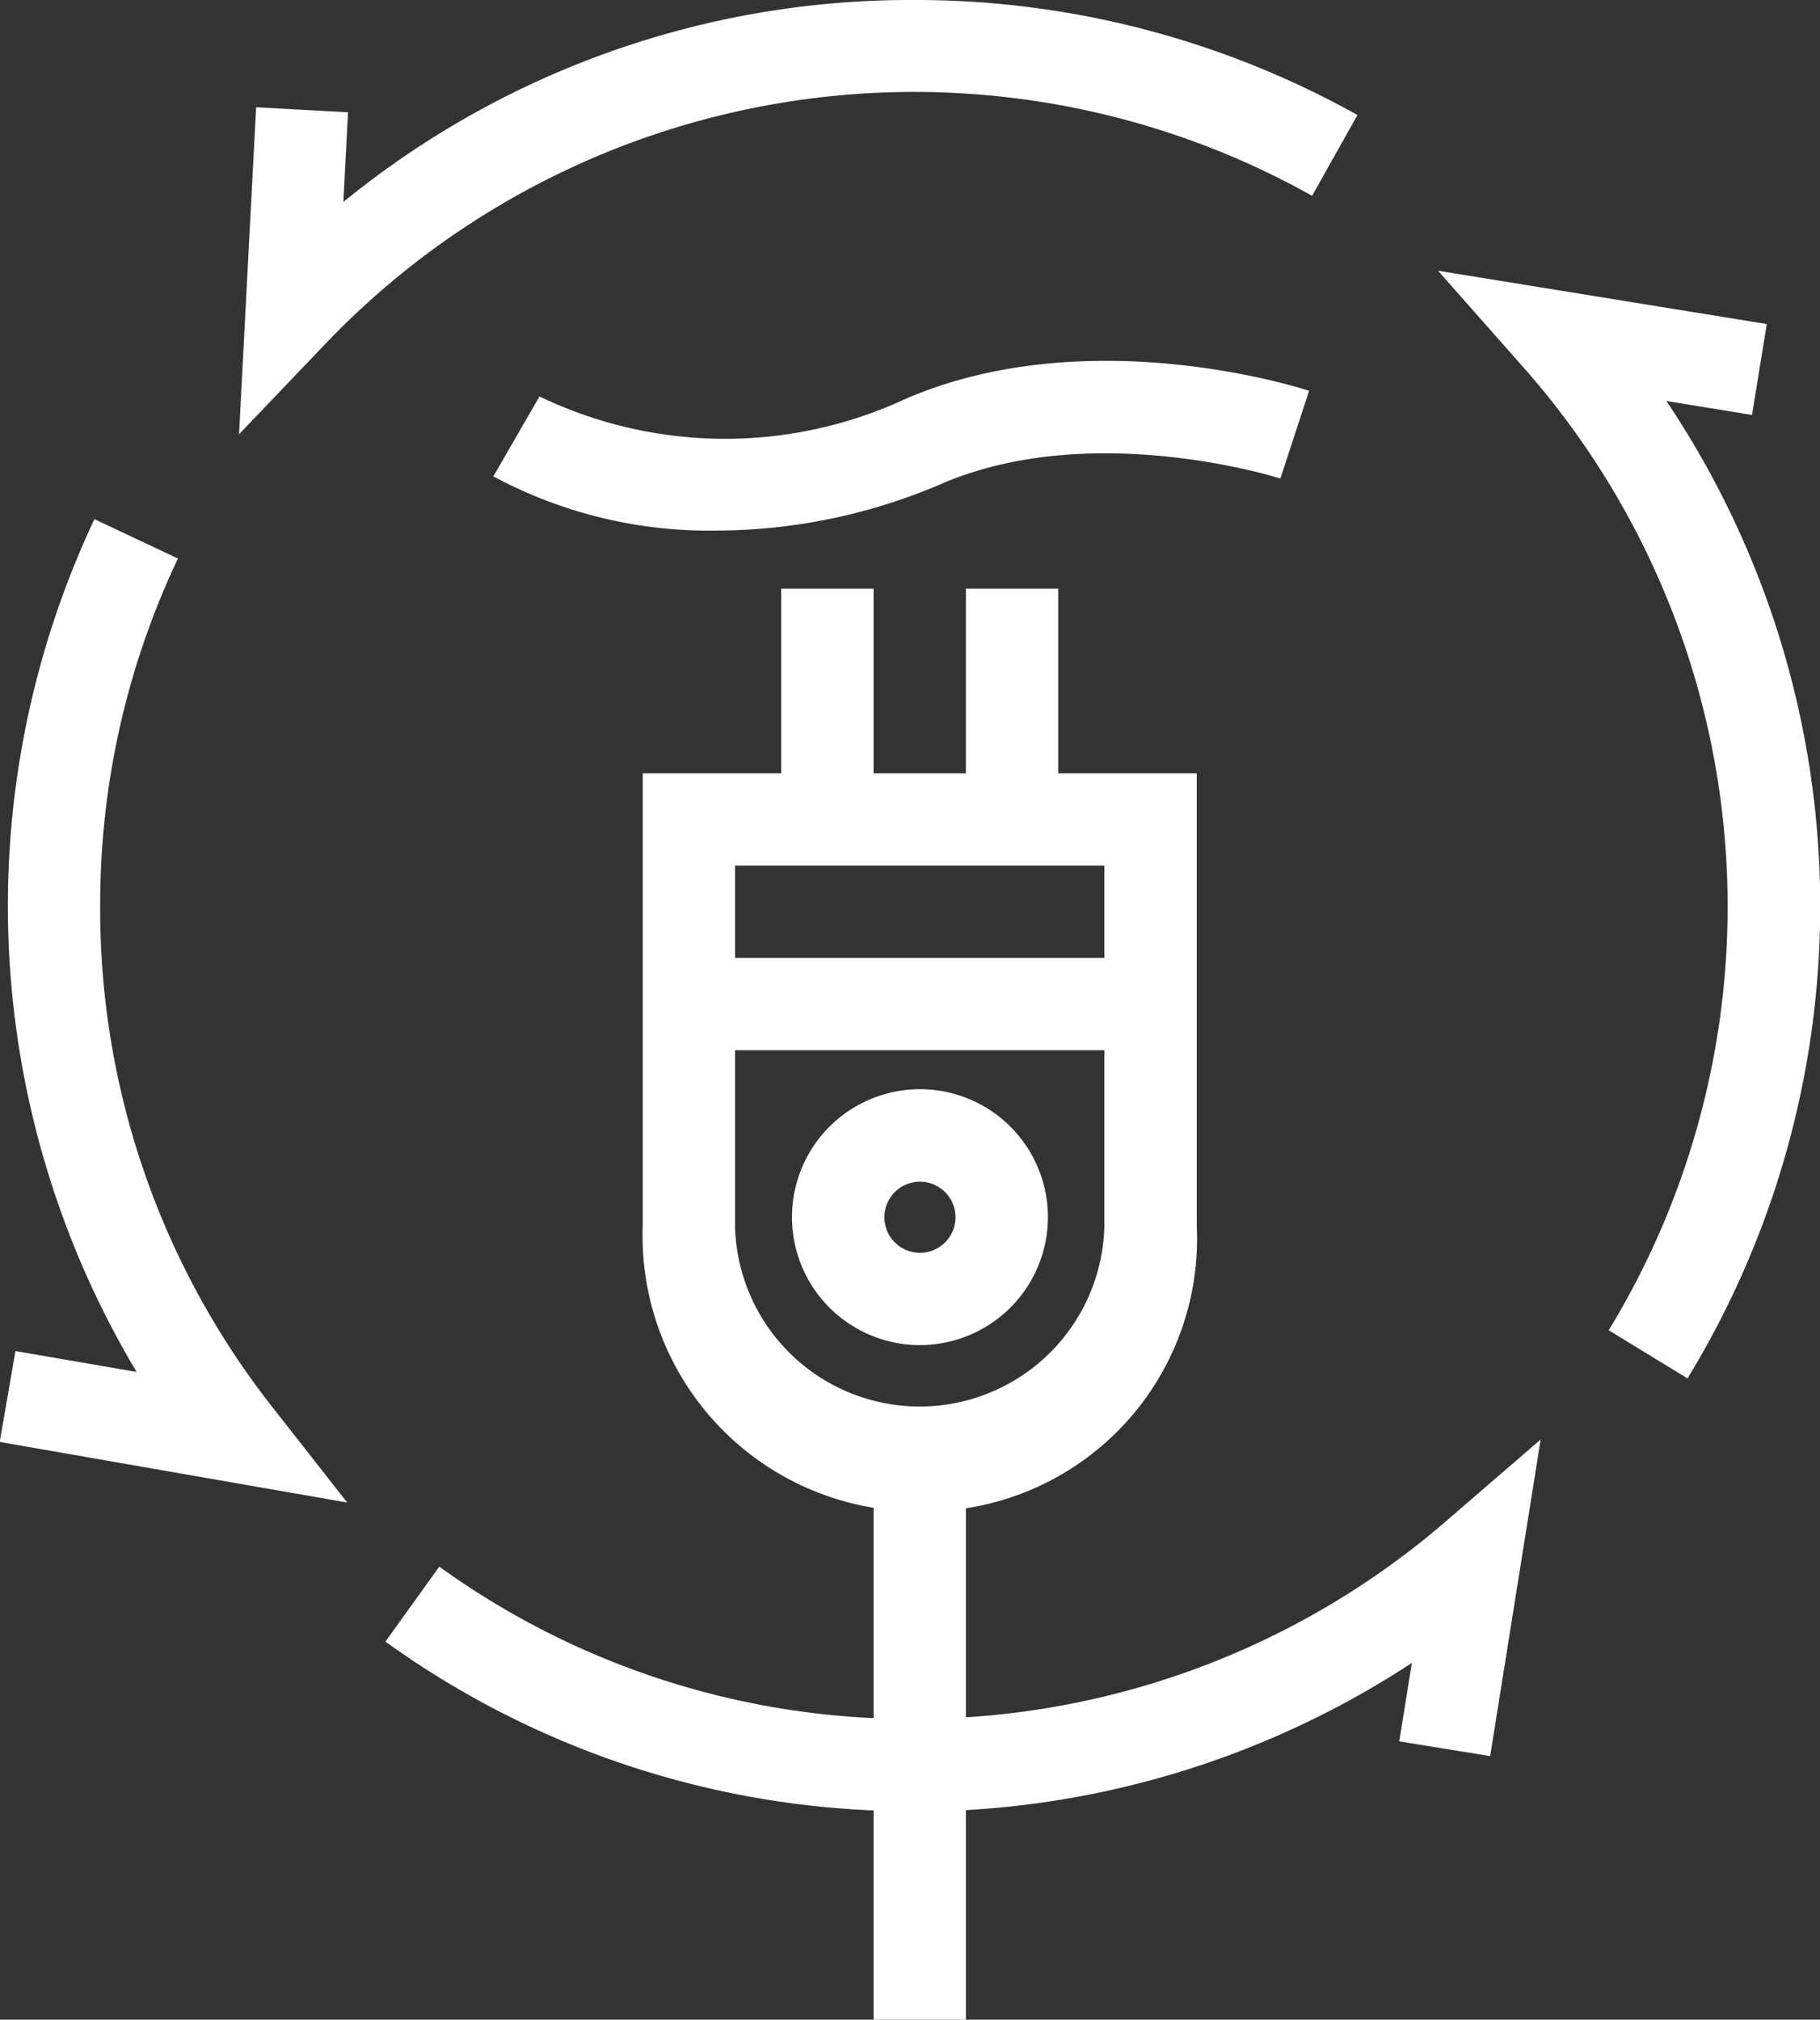 <svg xmlns="http://www.w3.org/2000/svg" viewBox="0 0 180.21 200"><rect x="0" y="0" width="180.21" height="200" fill="#333333" stroke="none"/><defs><style>.cls-1{fill:#fff;}</style></defs><g id="图层_2" data-name="图层 2"><g id="图层_1-2" data-name="图层 1"><path class="cls-1" d="M103.76,120.54A12.67,12.67,0,1,0,91.09,133.2h0A12.68,12.68,0,0,0,103.76,120.54ZM91.1,124.06a3.52,3.52,0,1,1,3.51-3.52h0A3.52,3.52,0,0,1,91.1,124.06Z"/><path class="cls-1" d="M25.36,10.62,23.67,43l8.52-8.92a80.6,80.6,0,0,1,97.73-14.69l4.49-8A89.73,89.73,0,0,0,90.49,0,88.8,88.8,0,0,0,34,20l.46-8.88Z"/><path class="cls-1" d="M9.92,89.72a79.85,79.85,0,0,1,7.7-34.41l-8.27-3.9a89.89,89.89,0,0,0,4.18,84.45l-12-2.07-1.56,9,34.41,6-7.34-9.36A79.77,79.77,0,0,1,9.92,89.72Z"/><path class="cls-1" d="M95.64,170.06v-20.7a27,27,0,0,0,22.86-27.94V76.58H104.78V58.29H95.64V76.58H86.5V58.29H77.35V76.58H63.64v44.84A27.3,27.3,0,0,0,86.5,149.31v20.83a79.78,79.78,0,0,1-43-15l-5.34,7.42A88.9,88.9,0,0,0,86.5,179.28V200h9.14V179.25a89.75,89.75,0,0,0,44.16-14.58l-1.25,7.77,9,1.46,5-31.35-9.5,8.2A80.47,80.47,0,0,1,95.64,170.06Zm13.71-84.34v9.14H72.78V85.72Zm-36.57,35.7V104h36.57v17.42a18.29,18.29,0,0,1-36.57,0Z"/><path class="cls-1" d="M173.48,41.09l1.46-9-32.55-5.28,8.48,9.6a80.62,80.62,0,0,1,8.42,95.32l7.8,4.77A89.77,89.77,0,0,0,165,39.71Z"/><path class="cls-1" d="M53.42,39.26l-4.57,7.91A45.07,45.07,0,0,0,71,52.54a56.73,56.73,0,0,0,22.32-4.67c14.89-6.37,33.28-.55,33.46-.48l2.84-8.69c-.88-.29-21.8-7-39.89.77A42.37,42.37,0,0,1,53.42,39.26Z"/></g></g></svg>